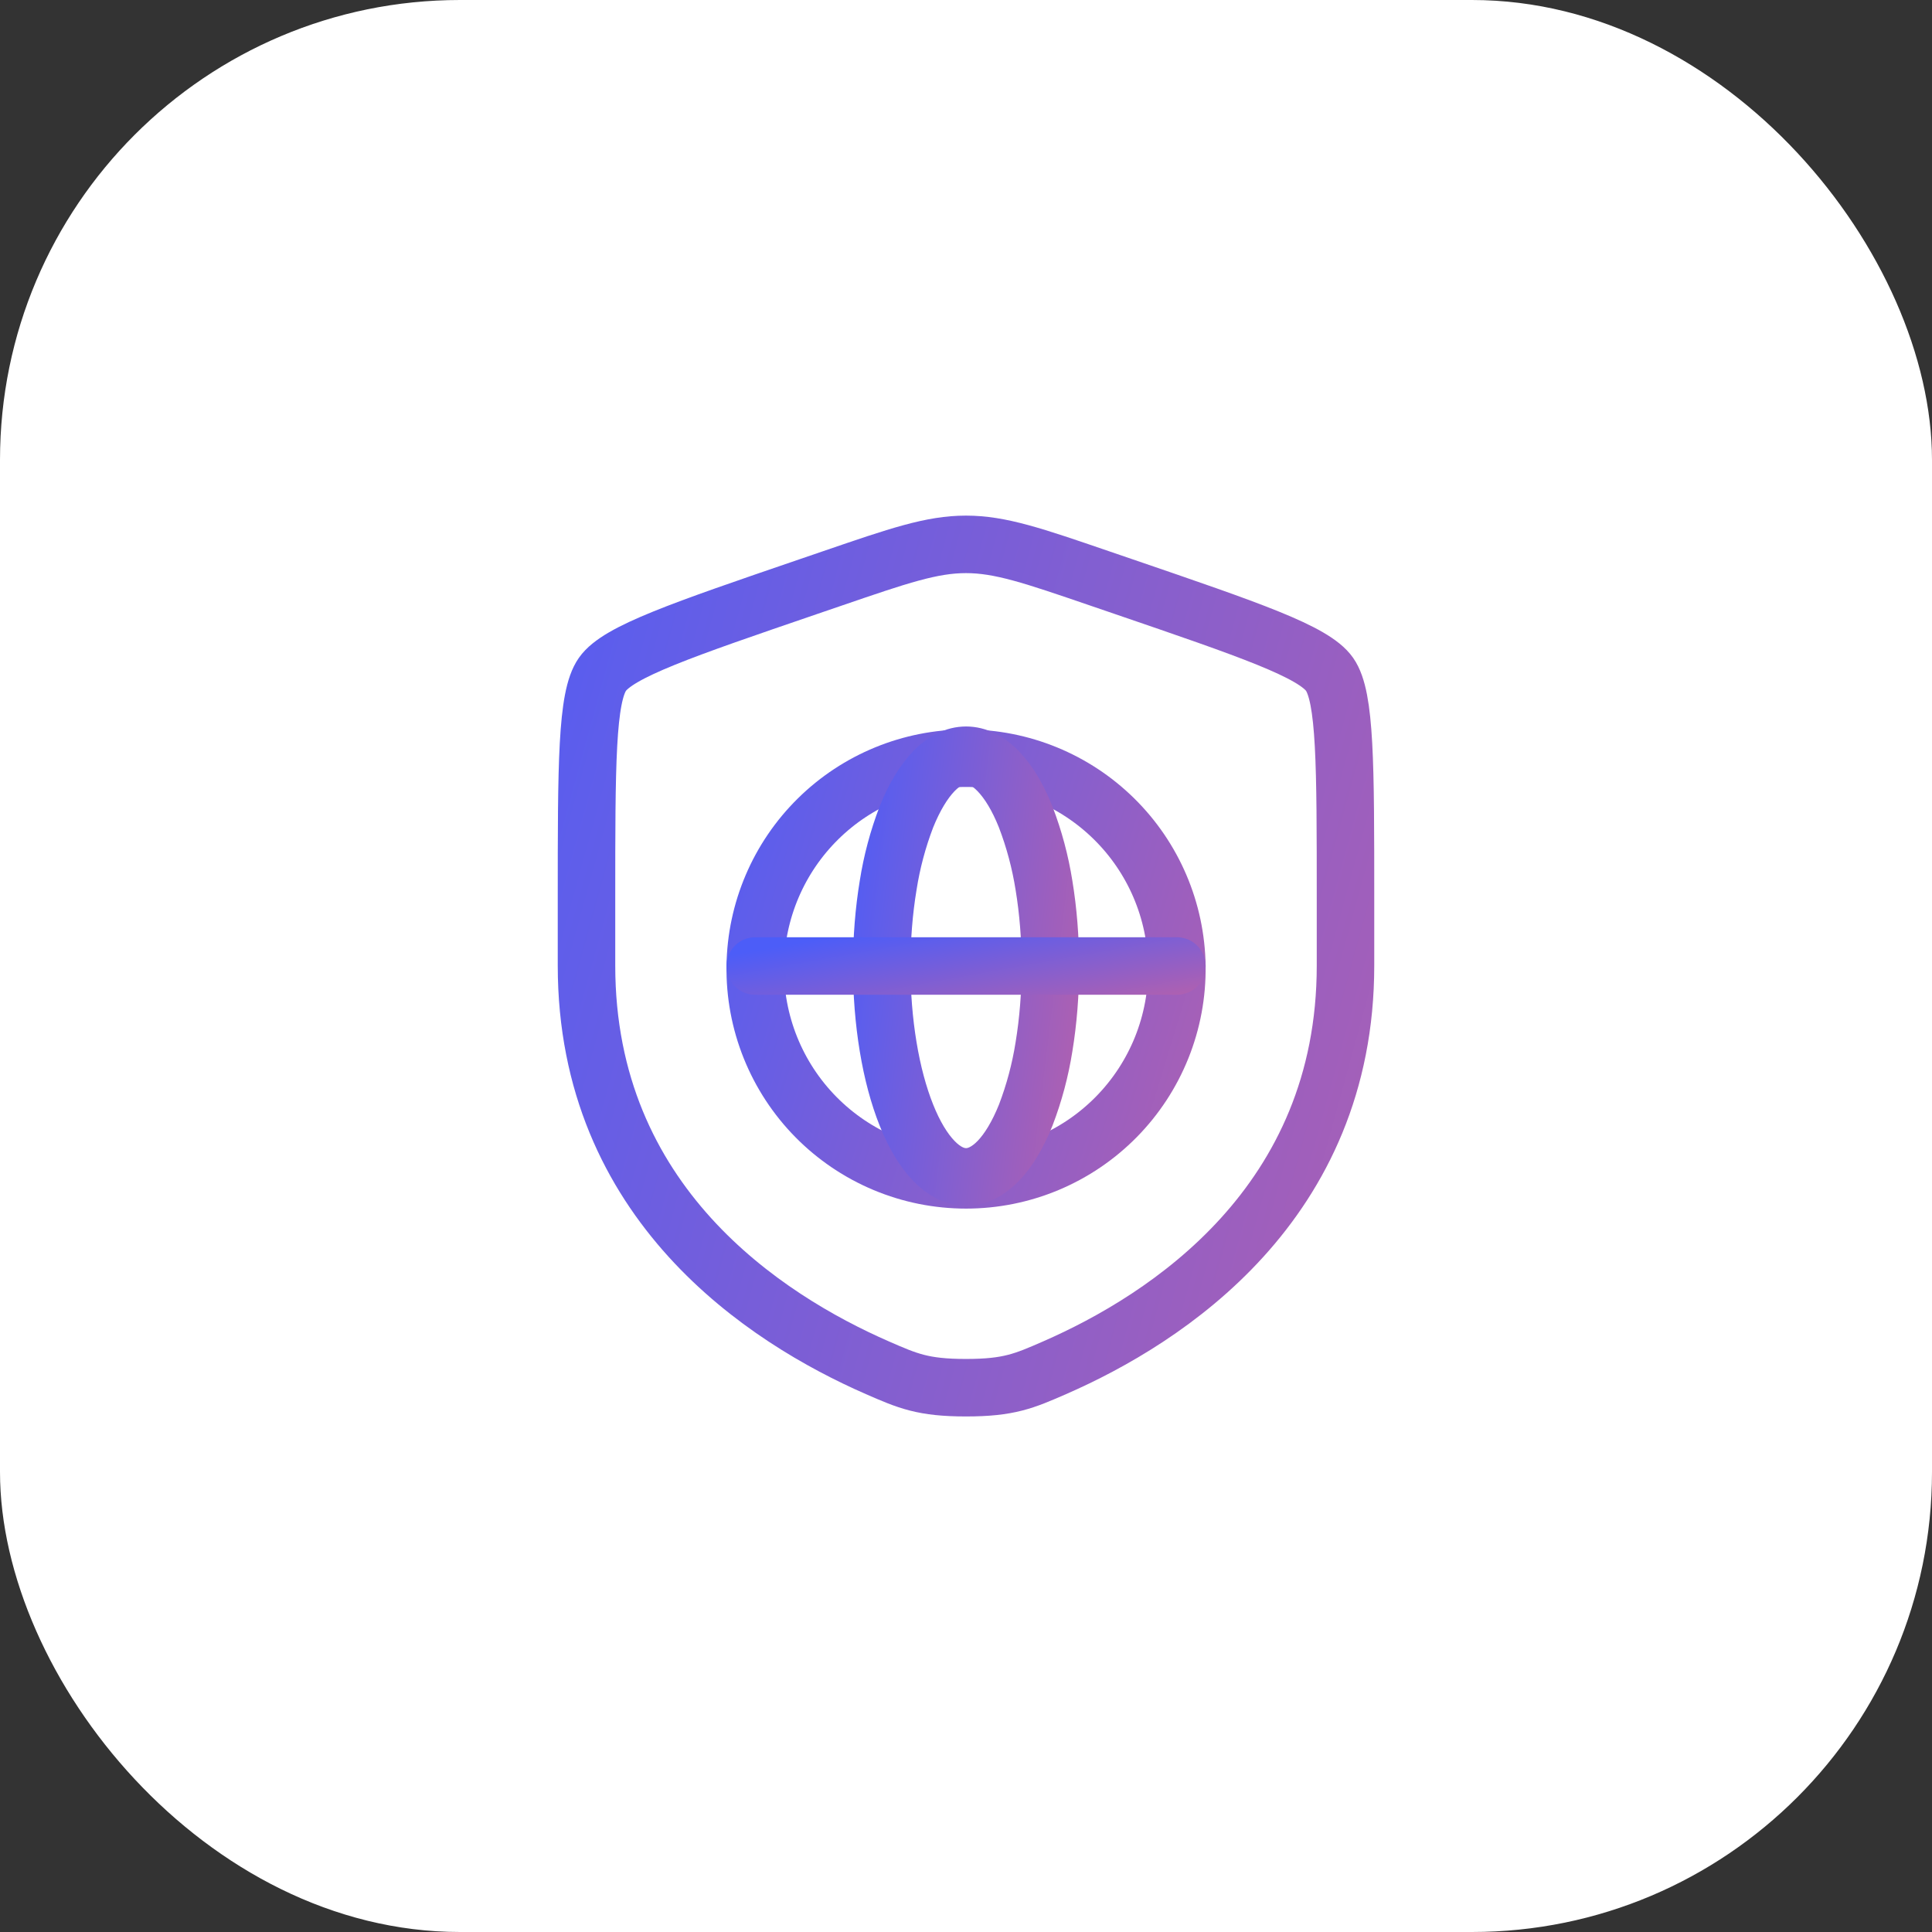<svg width="84" height="84" viewBox="0 0 84 84" fill="none" xmlns="http://www.w3.org/2000/svg">
<rect x="0" y="0" width="84" height="84" fill="#333333" stroke="none"/>
<rect width="84" height="84" rx="20" fill="white"/>
<path d="M25.5 39.099C25.5 33.236 25.5 30.305 26.193 29.318C26.884 28.334 29.64 27.39 35.153 25.503L36.203 25.144C39.076 24.159 40.511 23.668 42 23.668C43.489 23.668 44.924 24.159 47.797 25.144L48.847 25.503C54.36 27.39 57.116 28.334 57.807 29.318C58.5 30.305 58.5 33.238 58.5 39.099V41.985C58.5 52.321 50.728 57.339 45.852 59.468C44.53 60.045 43.87 60.335 42 60.335C40.13 60.335 39.47 60.045 38.148 59.468C33.272 57.337 25.5 52.323 25.5 41.985V39.099Z" stroke="url(#paint0_linear_17887_16723)" stroke-width="2.5"/>
<path d="M51.168 42.002C51.185 43.216 50.961 44.422 50.508 45.549C50.055 46.676 49.383 47.702 48.53 48.567C47.677 49.432 46.661 50.119 45.541 50.588C44.42 51.057 43.217 51.298 42.003 51.298C40.788 51.298 39.585 51.057 38.465 50.588C37.344 50.119 36.328 49.432 35.475 48.567C34.622 47.702 33.95 46.676 33.497 45.549C33.044 44.422 32.82 43.216 32.837 42.002C32.871 39.593 33.852 37.295 35.567 35.604C37.282 33.913 39.594 32.965 42.003 32.965C44.411 32.965 46.723 33.913 48.438 35.604C50.154 37.295 51.134 39.593 51.168 42.002Z" stroke="url(#paint1_linear_17887_16723)" stroke-width="2.5"/>
<path d="M45.391 45.51C45.574 44.399 45.669 43.207 45.669 42.003C45.669 40.798 45.574 39.606 45.391 38.495C45.23 37.478 44.964 36.481 44.595 35.52C44.256 34.669 43.851 33.995 43.405 33.534C42.961 33.072 42.485 32.836 42.003 32.836C41.52 32.836 41.044 33.074 40.6 33.533C40.155 33.995 39.751 34.669 39.408 35.52C39.04 36.481 38.774 37.478 38.615 38.495C38.431 39.606 38.336 40.798 38.336 42.003C38.336 43.207 38.431 44.399 38.615 45.51C38.798 46.621 39.069 47.633 39.41 48.485C39.749 49.336 40.155 50.011 40.6 50.471C41.044 50.933 41.52 51.169 42.003 51.169C42.485 51.169 42.961 50.931 43.405 50.473C43.851 50.011 44.254 49.336 44.597 48.483C44.965 47.523 45.231 46.526 45.391 45.51Z" stroke="url(#paint2_linear_17887_16723)" stroke-width="2.5"/>
<path d="M32.836 42H51.169" stroke="url(#paint3_linear_17887_16723)" stroke-width="2.5" stroke-linecap="round"/>
<defs>
<linearGradient id="paint0_linear_17887_16723" x1="20.026" y1="18.389" x2="106.129" y2="42.072" gradientUnits="userSpaceOnUse">
<stop stop-color="#4C5DF8"/>
<stop offset="1" stop-color="#F7627C"/>
</linearGradient>
<linearGradient id="paint1_linear_17887_16723" x1="29.795" y1="30.325" x2="76.854" y2="44.707" gradientUnits="userSpaceOnUse">
<stop stop-color="#4C5DF8"/>
<stop offset="1" stop-color="#F7627C"/>
</linearGradient>
<linearGradient id="paint2_linear_17887_16723" x1="37.119" y1="30.196" x2="57.398" y2="32.675" gradientUnits="userSpaceOnUse">
<stop stop-color="#4C5DF8"/>
<stop offset="1" stop-color="#F7627C"/>
</linearGradient>
<linearGradient id="paint3_linear_17887_16723" x1="29.795" y1="41.856" x2="31.383" y2="50.756" gradientUnits="userSpaceOnUse">
<stop stop-color="#4C5DF8"/>
<stop offset="1" stop-color="#F7627C"/>
</linearGradient>
</defs>
</svg>
